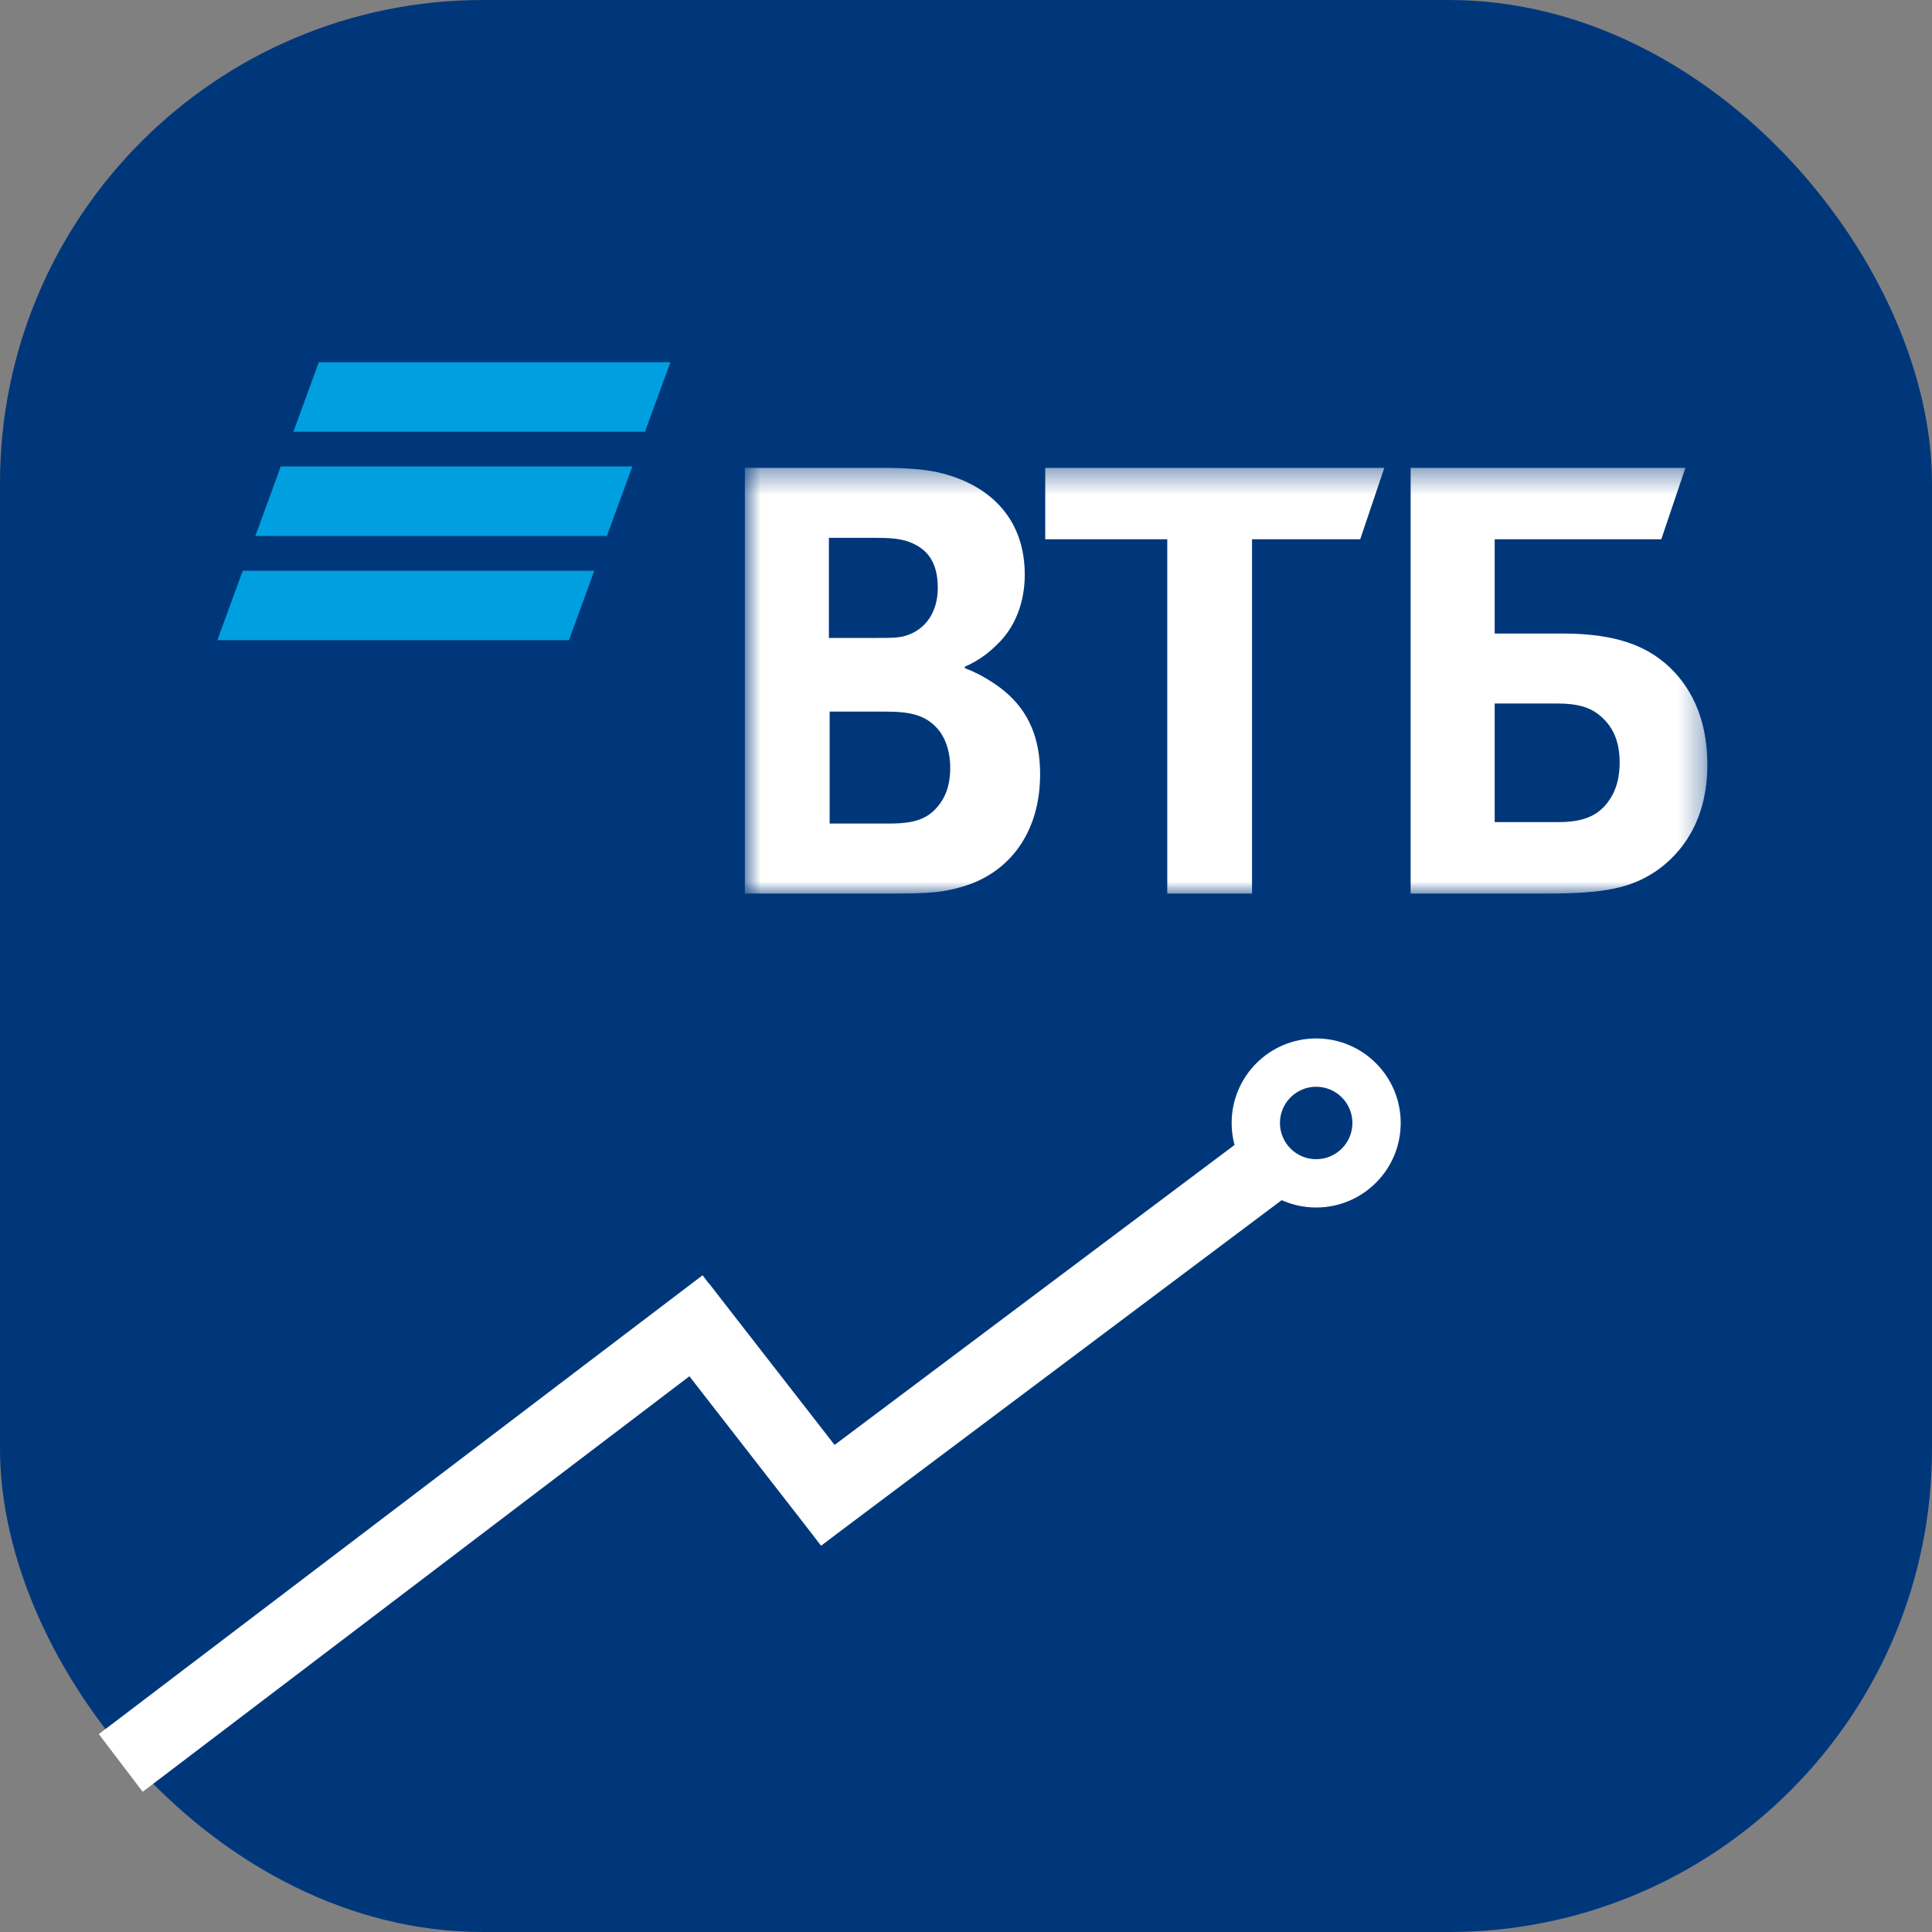 <svg width="80" height="80" viewBox="0 0 80 80" fill="none" xmlns="http://www.w3.org/2000/svg">
<rect x="0" y="0" width="80" height="80" fill="#808080" stroke="none"/>
<rect width="80" height="80" rx="20" fill="#00377B"/>
<path d="M5 73L30 54" stroke="white" stroke-width="3"/>
<circle cx="54.5" cy="46.5" r="3.5" fill="white"/>
<line x1="33.1" y1="62.8" x2="53.1" y2="47.8" stroke="white" stroke-width="3"/>
<line x1="28.184" y1="54.079" x2="35.184" y2="63.079" stroke="white" stroke-width="3"/>
<circle cx="54.5" cy="46.5" r="1.5" fill="#00377B"/>
<path fill-rule="evenodd" clip-rule="evenodd" d="M13.2 15L12.149 17.878H26.708L27.759 15H13.2ZM11.624 19.316L10.573 22.193H25.132L26.183 19.316H11.624ZM10.051 23.632L9 26.509H23.559L24.609 23.632H10.051Z" fill="#009FDF"/>
<mask id="mask0_128_66" style="mask-type:luminance" maskUnits="userSpaceOnUse" x="30" y="19" width="41" height="18">
<path d="M30.843 37H70.698V19.372H30.843V37Z" fill="white"/>
</mask>
<g mask="url(#mask0_128_66)">
<path fill-rule="evenodd" clip-rule="evenodd" d="M39.952 27.606V27.667C40.617 27.911 41.253 28.338 41.586 28.612C42.615 29.466 43.069 30.595 43.069 32.059C43.069 34.469 41.798 36.207 39.71 36.756C39.074 36.939 38.409 37 37.167 37H30.843V19.372H36.442C37.592 19.372 38.378 19.432 39.074 19.615C41.102 20.164 42.433 21.567 42.433 23.793C42.433 24.983 42.01 25.99 41.314 26.661C41.011 26.965 40.587 27.332 39.952 27.606ZM34.354 29.466V34.102H36.775C37.5 34.102 38.166 34.042 38.651 33.584C39.135 33.126 39.347 32.547 39.347 31.785C39.347 31.205 39.195 30.656 38.893 30.26C38.378 29.619 37.743 29.466 36.654 29.466H34.354ZM34.323 26.416H36.29C36.895 26.416 37.198 26.416 37.5 26.325C38.318 26.081 38.832 25.349 38.832 24.343C38.832 23.154 38.288 22.634 37.5 22.391C37.167 22.299 36.835 22.269 36.169 22.269H34.323V26.416ZM48.334 37V22.329H43.281V19.372H57.322L56.324 22.329H51.844V37H48.334ZM58.411 37V19.372H69.79L68.791 22.329H61.892V26.233H64.706C66.975 26.233 68.156 26.783 68.973 27.484C69.608 28.033 70.698 29.253 70.698 31.663C70.698 34.042 69.578 35.353 68.64 36.024C67.551 36.786 66.401 37 64.07 37H58.411ZM61.892 34.042H64.525C65.523 34.042 66.128 33.798 66.552 33.248C66.764 32.974 67.066 32.486 67.066 31.571C67.066 30.656 66.764 30.016 66.158 29.558C65.796 29.284 65.311 29.131 64.494 29.131H61.892V34.042Z" fill="white"/>
</g>
</svg>
